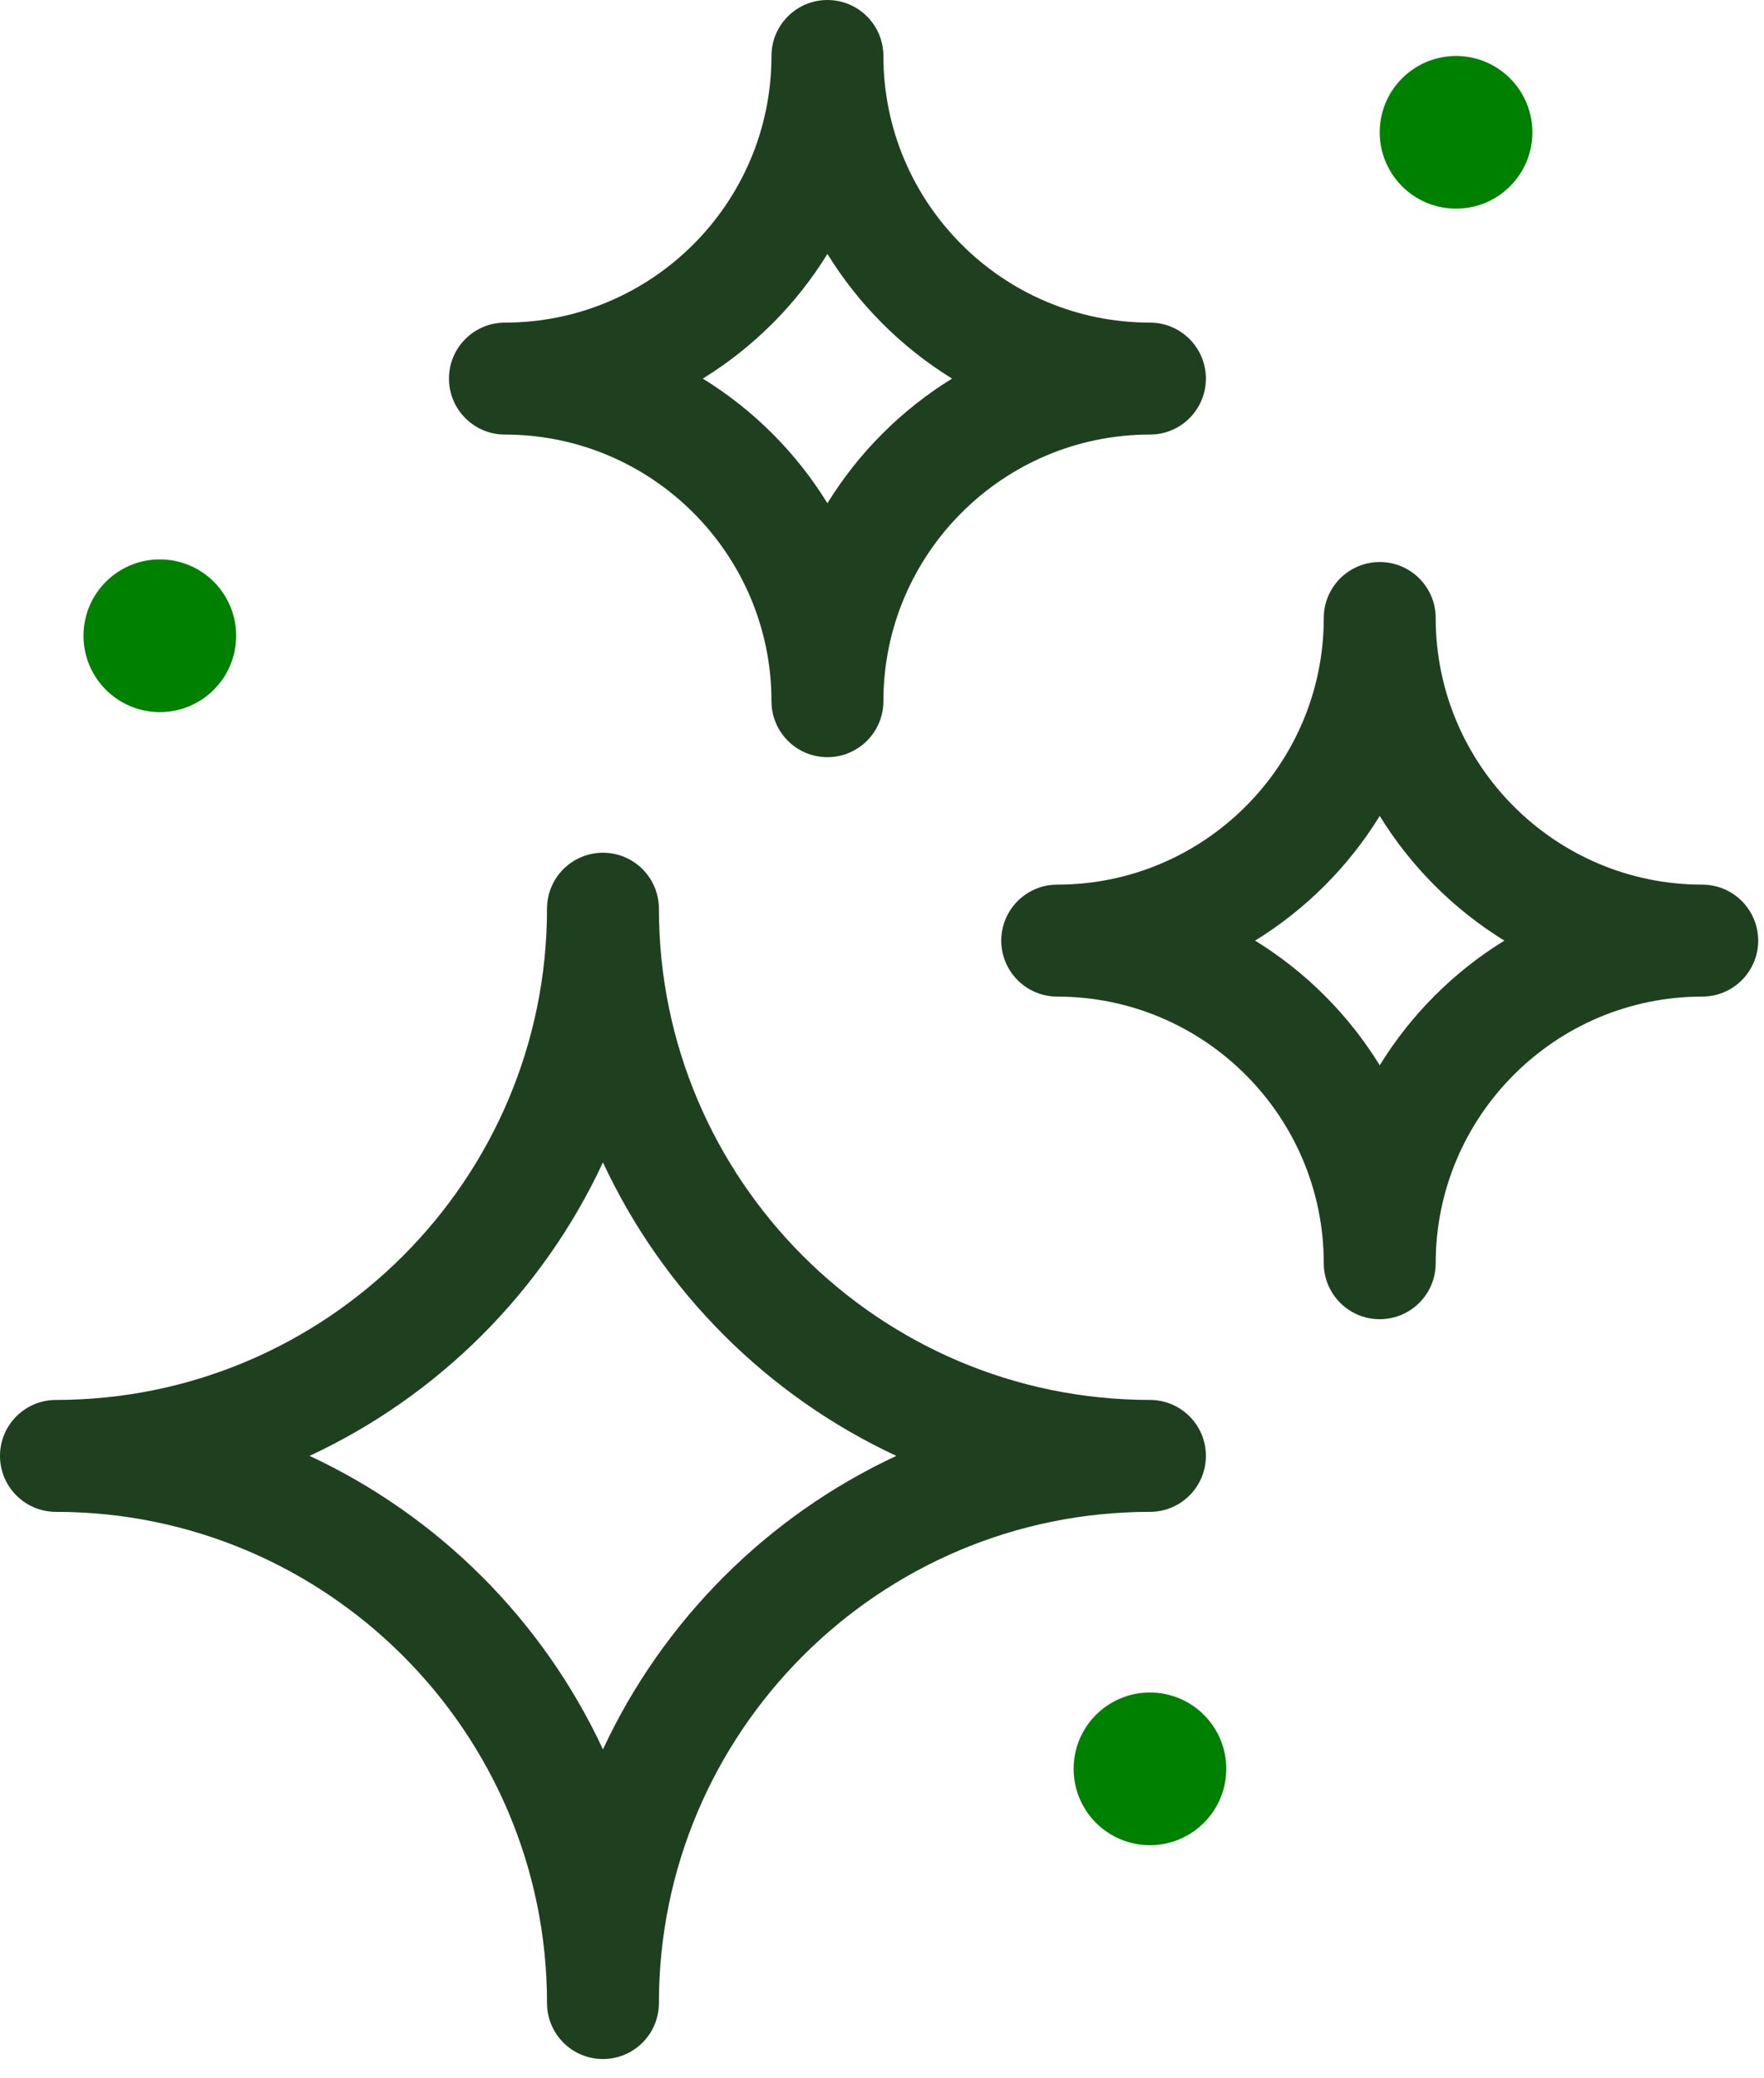<?xml version="1.0" encoding="UTF-8"?> <svg xmlns="http://www.w3.org/2000/svg" width="62" height="73" viewBox="0 0 62 73" fill="none"><g id="a" clip-path="url(#clip0_4006_28975)"><path id="Vector" d="M21.192 72.345C20.106 72.345 19.226 71.464 19.226 70.378C19.226 60.862 11.483 53.12 1.967 53.12C0.881 53.12 0 52.239 0 51.153C0 50.067 0.881 49.187 1.967 49.187C11.483 49.187 19.226 41.444 19.226 31.928C19.226 30.842 20.106 29.961 21.192 29.961C22.278 29.961 23.159 30.842 23.159 31.928C23.159 41.444 30.901 49.187 40.417 49.187C41.503 49.187 42.384 50.067 42.384 51.153C42.384 52.239 41.503 53.12 40.417 53.12C30.901 53.12 23.159 60.862 23.159 70.378C23.159 71.464 22.278 72.345 21.192 72.345ZM10.88 51.153C15.415 53.264 19.082 56.931 21.192 61.465C23.303 56.931 26.97 53.264 31.504 51.153C26.97 49.043 23.303 45.376 21.192 40.841C19.082 45.376 15.415 49.043 10.88 51.153Z" fill="#1F401F"></path><path id="Vector_2" d="M48.494 46.351C47.408 46.351 46.527 45.47 46.527 44.384C46.527 39.218 42.325 35.016 37.159 35.016C36.073 35.016 35.192 34.135 35.192 33.049C35.192 31.963 36.073 31.082 37.159 31.082C42.325 31.082 46.527 26.88 46.527 21.714C46.527 20.628 47.408 19.747 48.494 19.747C49.58 19.747 50.461 20.628 50.461 21.714C50.461 26.88 54.663 31.082 59.829 31.082C60.915 31.082 61.796 31.963 61.796 33.049C61.796 34.135 60.915 35.016 59.829 35.016C54.663 35.016 50.461 39.218 50.461 44.384C50.461 45.47 49.58 46.351 48.494 46.351ZM44.114 33.049C45.894 34.145 47.398 35.649 48.494 37.429C49.59 35.649 51.095 34.145 52.874 33.049C51.095 31.953 49.59 30.448 48.494 28.669C47.398 30.448 45.894 31.953 44.114 33.049Z" fill="#1F401F"></path><path id="Vector_3" d="M29.082 26.604C27.996 26.604 27.115 25.723 27.115 24.637C27.115 19.471 22.913 15.269 17.747 15.269C16.661 15.269 15.78 14.388 15.78 13.302C15.78 12.216 16.661 11.335 17.747 11.335C22.913 11.335 27.115 7.133 27.115 1.967C27.115 0.881 27.996 0 29.082 0C30.168 0 31.049 0.881 31.049 1.967C31.049 7.133 35.251 11.335 40.417 11.335C41.503 11.335 42.384 12.216 42.384 13.302C42.384 14.388 41.503 15.269 40.417 15.269C35.251 15.269 31.049 19.471 31.049 24.637C31.049 25.723 30.168 26.604 29.082 26.604ZM24.702 13.302C26.481 14.398 27.986 15.902 29.082 17.682C30.178 15.902 31.683 14.398 33.462 13.302C31.683 12.206 30.178 10.701 29.082 8.922C27.986 10.701 26.481 12.206 24.702 13.302Z" fill="#1F401F"></path><path id="Vector_4" d="M5.618 25.02C7.099 25.02 8.3 23.819 8.3 22.337C8.3 20.856 7.099 19.655 5.618 19.655C4.136 19.655 2.935 20.856 2.935 22.337C2.935 23.819 4.136 25.02 5.618 25.02Z" fill="#008000"></path><path id="Vector_5" d="M51.177 7.331C52.658 7.331 53.859 6.131 53.859 4.649C53.859 3.168 52.658 1.967 51.177 1.967C49.695 1.967 48.494 3.168 48.494 4.649C48.494 6.131 49.695 7.331 51.177 7.331Z" fill="#008000"></path><path id="Vector_6" d="M40.417 64.831C41.899 64.831 43.1 63.63 43.1 62.149C43.1 60.667 41.899 59.467 40.417 59.467C38.936 59.467 37.735 60.667 37.735 62.149C37.735 63.63 38.936 64.831 40.417 64.831Z" fill="#008000"></path></g><defs><clipPath id="clip0_4006_28975"><rect width="61.796" height="72.345" fill="white"></rect></clipPath></defs></svg> 